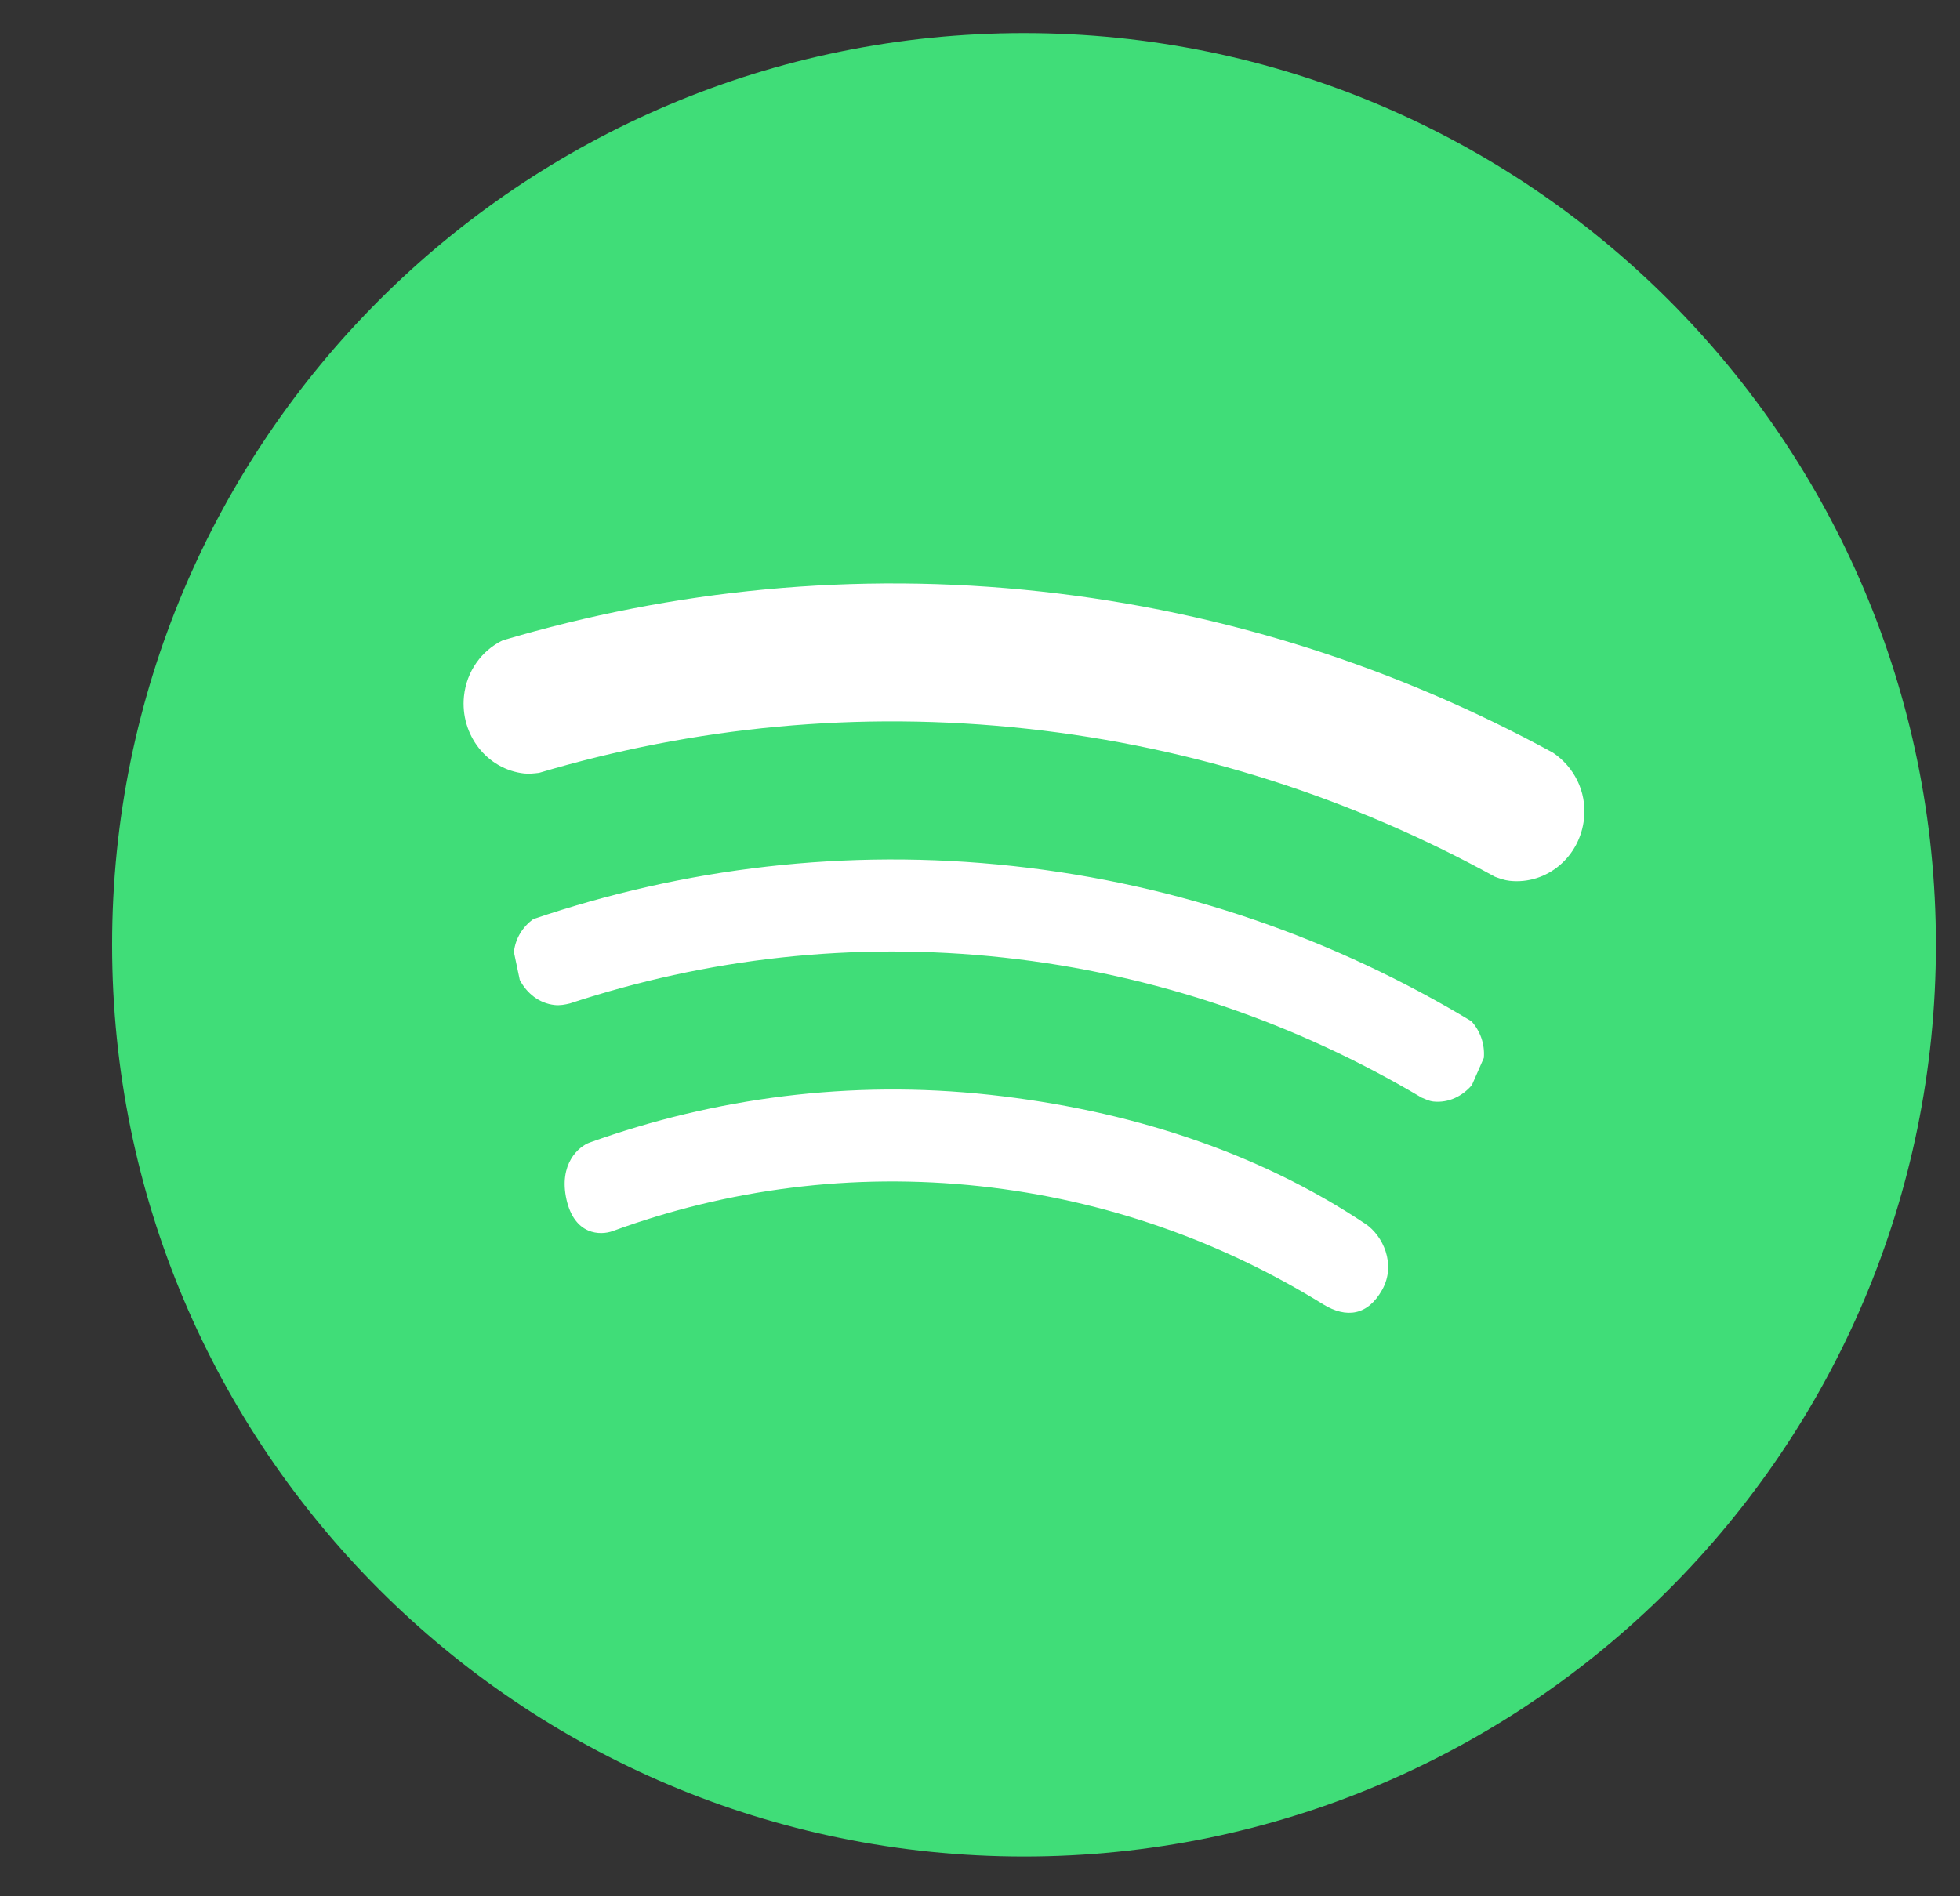 <?xml version="1.0" encoding="UTF-8"?> <svg xmlns="http://www.w3.org/2000/svg" width="31" height="30" viewBox="0 0 31 30" fill="none"><rect x="0" y="0" width="31" height="30" fill="#333333" stroke="none"/> <g clip-path="url(#clip0_1006_15388)"> <path d="M16.196 29.371C24.162 29.371 30.619 22.913 30.619 14.947C30.619 6.982 24.162 0.524 16.196 0.524C8.23 0.524 1.773 6.982 1.773 14.947C1.773 22.913 8.23 29.371 16.196 29.371Z" fill="#40DD78"></path> <path d="M21.861 20.405C21.634 20.811 21.296 20.861 20.928 20.635C19.322 19.641 17.489 18.983 15.508 18.767C13.474 18.546 11.5 18.814 9.691 19.476C9.497 19.547 9.088 19.543 8.96 18.978C8.833 18.413 9.153 18.137 9.327 18.075C11.299 17.368 13.444 17.079 15.655 17.32C17.827 17.557 19.874 18.212 21.598 19.363C21.869 19.545 22.089 19.999 21.861 20.405ZM23.28 17.166C23.13 17.342 22.912 17.452 22.669 17.426C22.602 17.418 22.543 17.389 22.484 17.364C20.511 16.192 18.281 15.411 15.874 15.149C13.486 14.889 11.164 15.165 9.013 15.875C8.935 15.894 8.856 15.909 8.773 15.9C8.526 15.873 8.332 15.714 8.221 15.503L8.128 15.062C8.152 14.841 8.271 14.66 8.434 14.541C10.807 13.734 13.376 13.413 16.021 13.701C18.666 13.989 21.113 14.854 23.272 16.156C23.41 16.307 23.487 16.515 23.469 16.736L23.28 17.166ZM7.95 10.131C10.638 9.333 13.511 9.037 16.462 9.358C19.385 9.677 22.113 10.571 24.564 11.909C24.891 12.13 25.097 12.516 25.054 12.947C24.992 13.557 24.465 13.999 23.877 13.935C23.795 13.926 23.719 13.898 23.645 13.871C21.408 12.641 18.914 11.82 16.242 11.529C13.568 11.237 10.962 11.503 8.526 12.227C8.449 12.236 8.372 12.245 8.291 12.237C7.704 12.172 7.277 11.627 7.338 11.017C7.379 10.615 7.622 10.29 7.95 10.131Z" fill="white"></path> </g> <defs> <clipPath id="clip0_1006_15388"> <rect width="30" height="30" fill="white" transform="translate(0.724)"></rect> </clipPath> </defs> </svg> 
